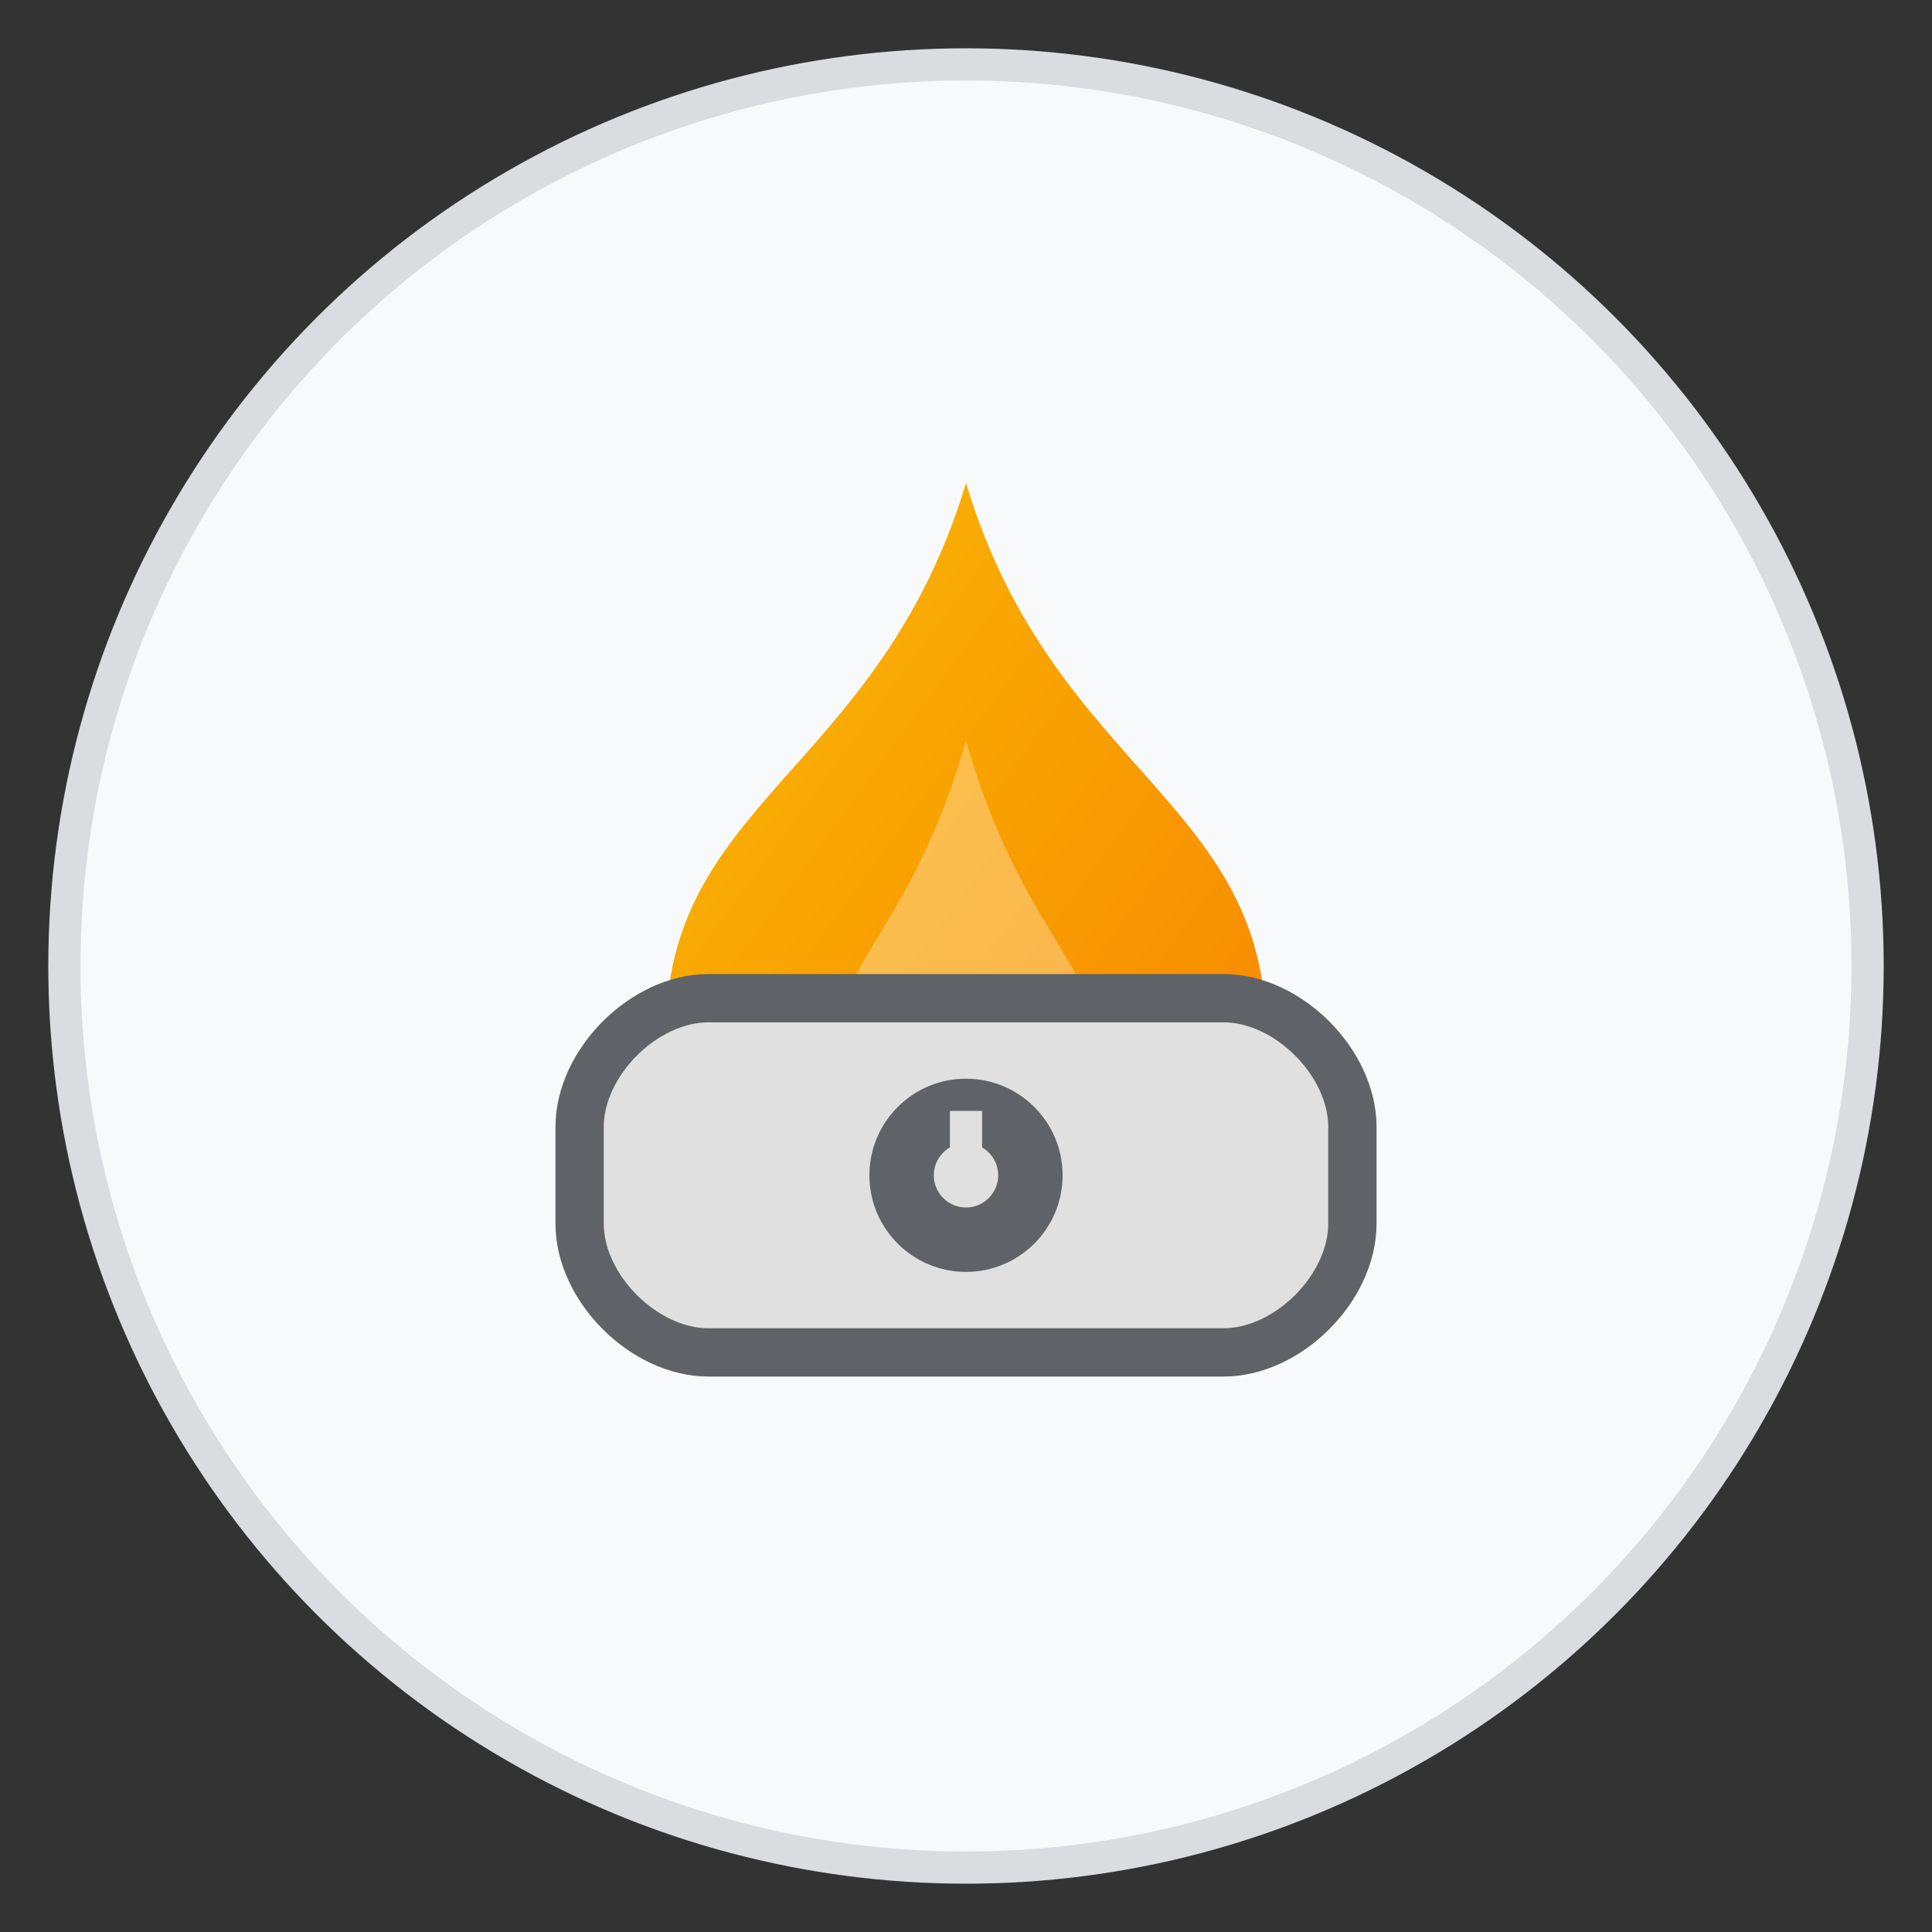 <svg xmlns="http://www.w3.org/2000/svg" width="60" height="60" viewBox="0 0 60 60">
  <rect x="0" y="0" width="60" height="60" fill="#333333" stroke="none"/>
  <defs>
    <linearGradient id="flameGradient" x1="0%" y1="0%" x2="100%" y2="100%">
      <stop offset="0%" stop-color="#fbbc04" />
      <stop offset="100%" stop-color="#f57c00" />
    </linearGradient>
  </defs>

  <!-- Background circle -->
  <circle cx="30" cy="30" r="28" fill="#f8f9fa" stroke="#dadce0" stroke-width="1" />
  
  <!-- Gas flame -->
  <g transform="translate(21, 15)">
    <path d="M9,0 C12,10 20,10 18,20 C16,30 2,30 0,20 C-2,10 6,10 9,0" fill="url(#flameGradient)" />
    <path d="M9,8 C11,15 14,15 13,20 C12,25 6,25 5,20 C4,15 7,15 9,8" fill="#ffffff" opacity="0.3" />
  </g>
  
  <!-- Gas pipe -->
  <path d="M22,42 L38,42 C40,42 42,40 42,38 L42,35 C42,33 40,31 38,31 L22,31 C20,31 18,33 18,35 L18,38 C18,40 20,42 22,42 Z" fill="#e0e0e0" stroke="#5f6368" stroke-width="1.5" />
  
  <!-- Valve knob -->
  <circle cx="30" cy="36.5" r="3" fill="#5f6368" />
  <circle cx="30" cy="36.5" r="1" fill="#e0e0e0" />
  <line x1="30" y1="36.5" x2="30" y2="34.5" stroke="#e0e0e0" stroke-width="1" />
</svg>
